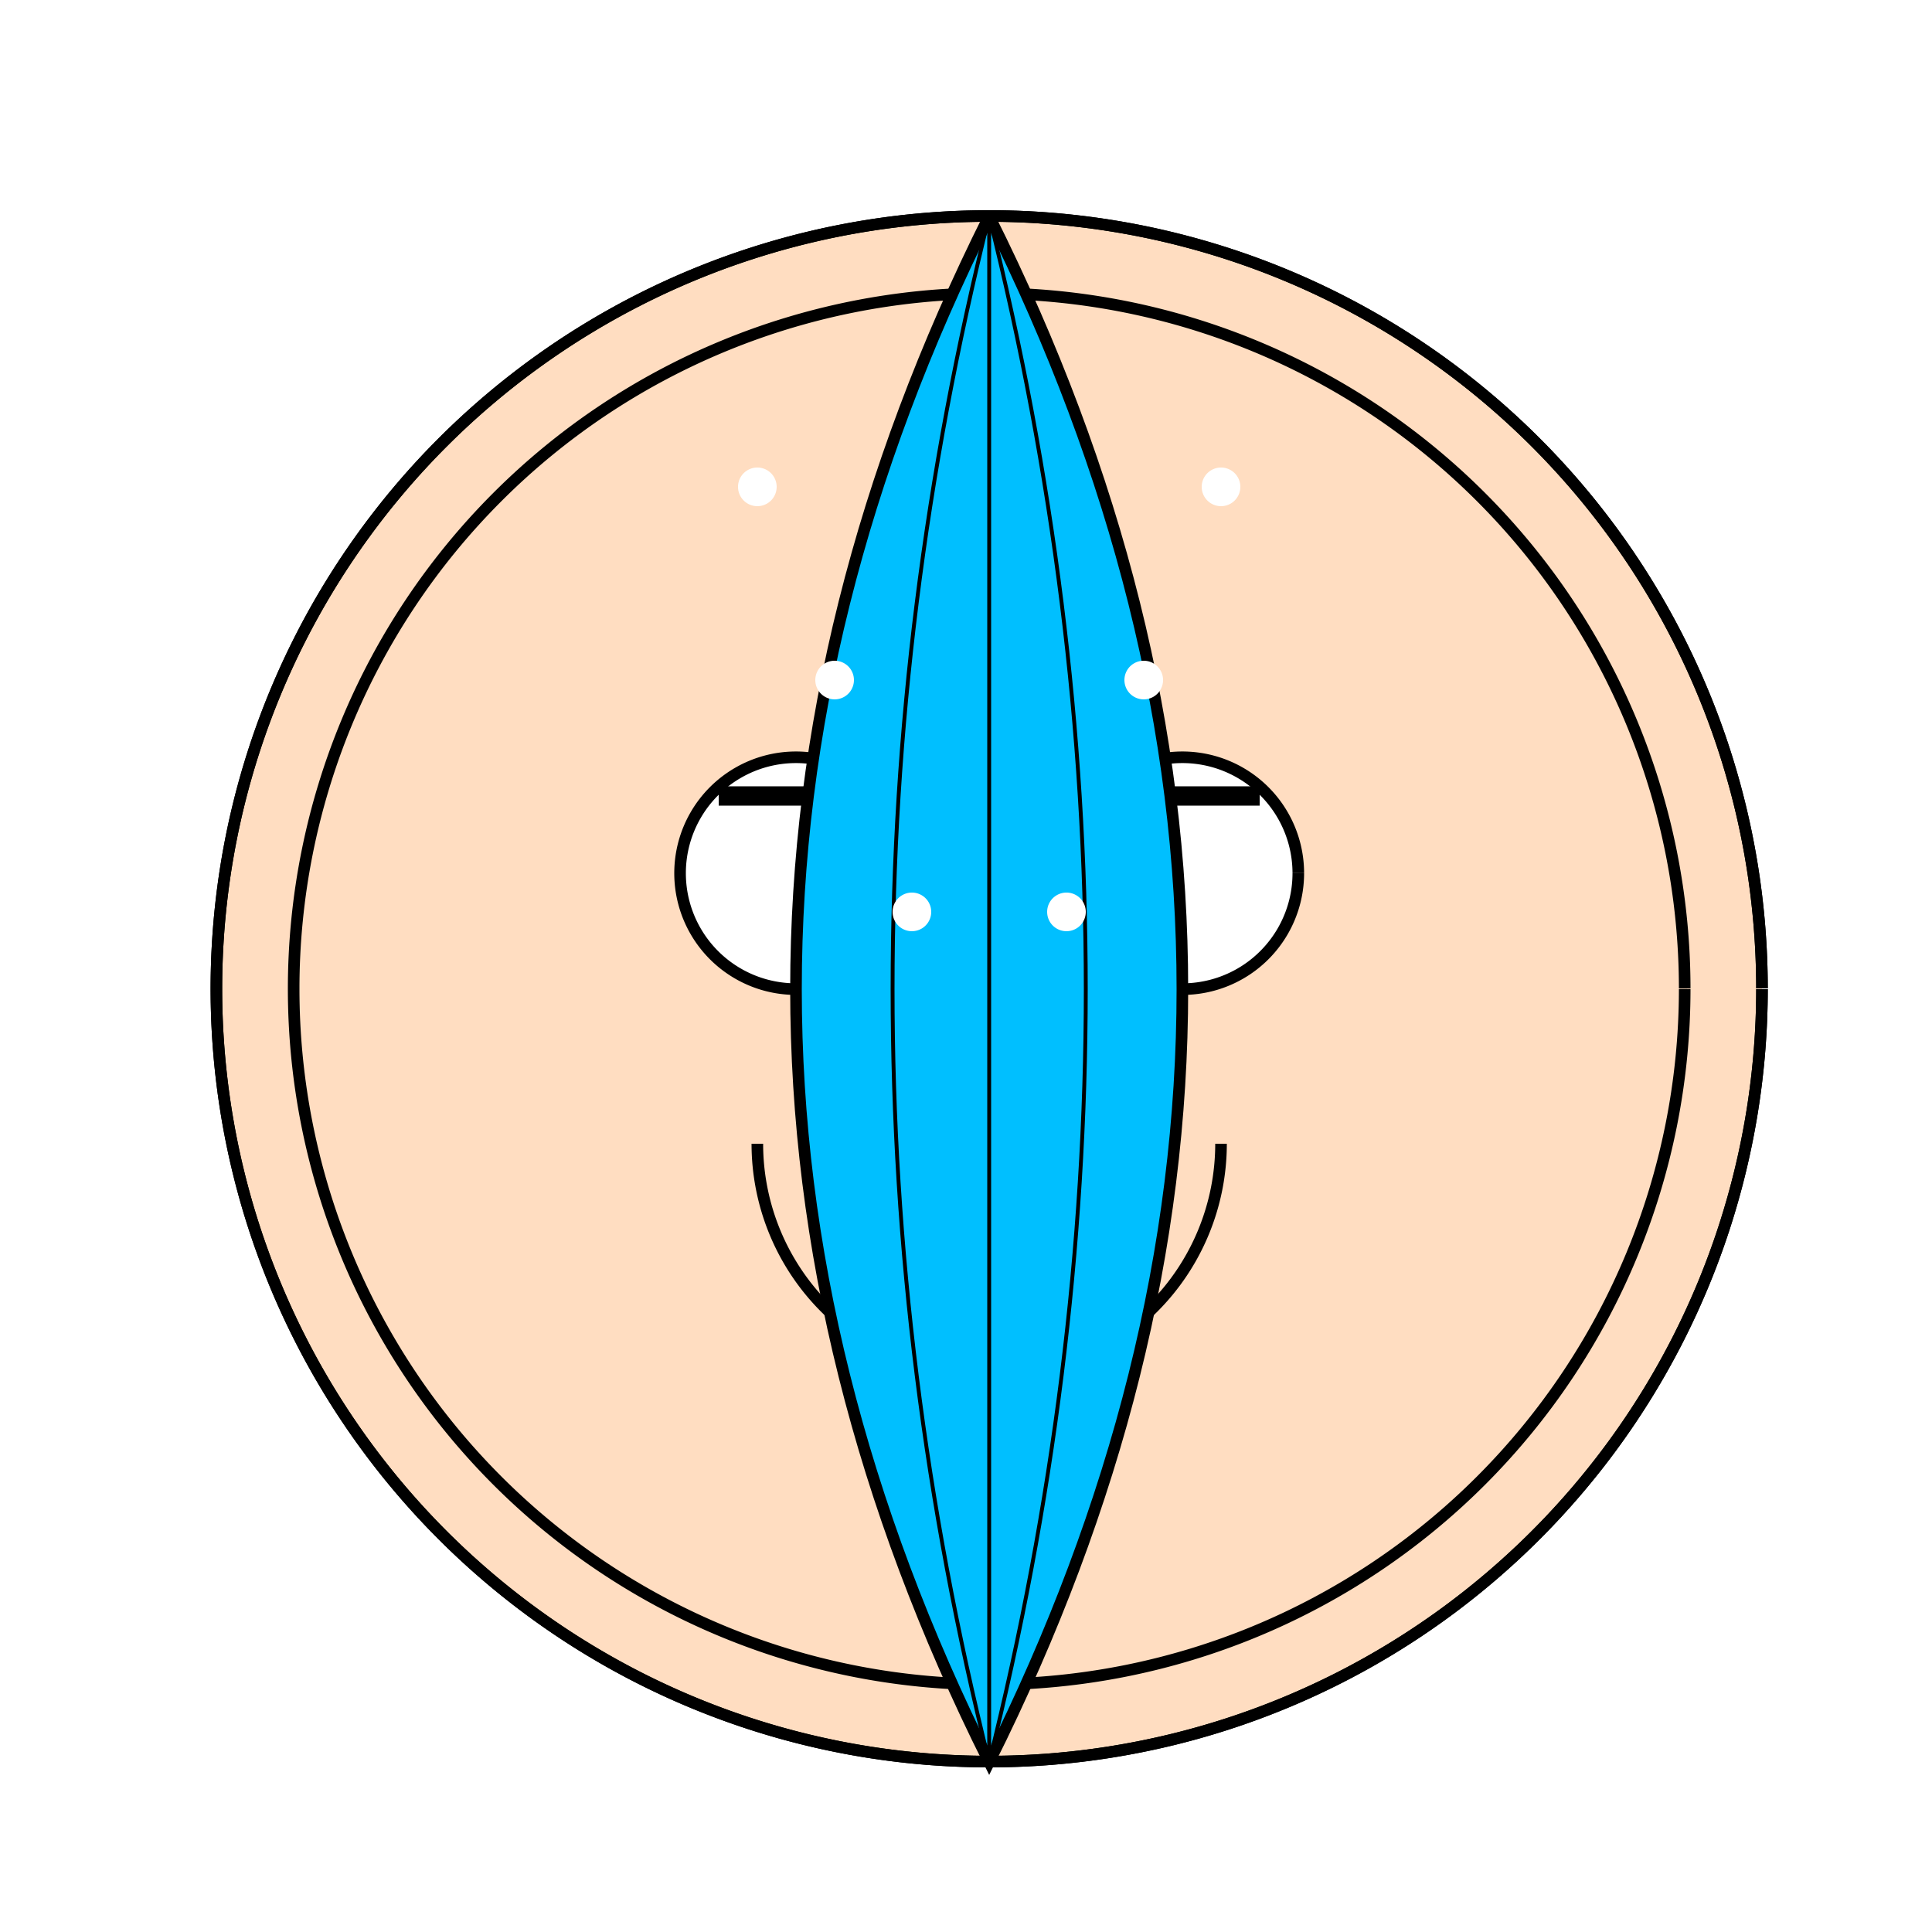 <!--

Generated by DrawGPT.
Free, open source, AI generated images in SVG, PNG, and HTML Canvas format.
https://drawgpt.ai

Created: 2023-09-27T00:40:36.990Z
Link: https://drawgpt.ai/prompt/75793/

-->
<svg xmlns="http://www.w3.org/2000/svg" xmlns:xlink="http://www.w3.org/1999/xlink" width="500" height="500"><defs/><g><rect fill="#FFFFFF" stroke="none" x="0" y="0" width="512" height="512"/><path fill="#FFDDC1" stroke="#000000" paint-order="fill stroke markers" d=" M 456 256 A 200 200 0 1 1 456 255.8" stroke-miterlimit="10" stroke-width="3" stroke-dasharray=""/><path fill="#FFDDC1" stroke="#000000" paint-order="fill stroke markers" d=" M 436 256 A 180 180 0 1 1 436 255.82" stroke-miterlimit="10" stroke-width="3" stroke-dasharray=""/><path fill="#FFFFFF" stroke="#000000" paint-order="fill stroke markers" d=" M 236 226 A 30 30 0 1 1 236 225.97" stroke-miterlimit="10" stroke-width="3" stroke-dasharray=""/><path fill="#FFFFFF" stroke="#000000" paint-order="fill stroke markers" d=" M 336 226 A 30 30 0 1 1 336 225.97" stroke-miterlimit="10" stroke-width="3" stroke-dasharray=""/><path fill="none" stroke="#000000" paint-order="fill stroke markers" d=" M 186 206 L 226 206" stroke-miterlimit="10" stroke-width="5" stroke-dasharray=""/><path fill="none" stroke="#000000" paint-order="fill stroke markers" d=" M 286 206 L 326 206" stroke-miterlimit="10" stroke-width="5" stroke-dasharray=""/><path fill="none" stroke="#000000" paint-order="fill stroke markers" d=" M 256 246 L 256 266" stroke-miterlimit="10" stroke-width="3" stroke-dasharray=""/><path fill="none" stroke="#000000" paint-order="fill stroke markers" d=" M 316 296 A 60 60 0 0 1 196 296" stroke-miterlimit="10" stroke-width="3" stroke-dasharray=""/><path fill="#00BFFF" stroke="#000000" paint-order="fill stroke markers" d=" M 256 56 Q 156 256 256 456 Q 356 256 256 56" stroke-miterlimit="10" stroke-width="3" stroke-dasharray=""/><path fill="none" stroke="#000000" paint-order="fill stroke markers" d=" M 256 56 Q 156 256 256 456" stroke-miterlimit="10" stroke-dasharray=""/><path fill="none" stroke="#000000" paint-order="fill stroke markers" d=" M 256 56 Q 206 256 256 456" stroke-miterlimit="10" stroke-dasharray=""/><path fill="none" stroke="#000000" paint-order="fill stroke markers" d=" M 256 56 Q 256 256 256 456" stroke-miterlimit="10" stroke-dasharray=""/><path fill="none" stroke="#000000" paint-order="fill stroke markers" d=" M 256 56 Q 306 256 256 456" stroke-miterlimit="10" stroke-dasharray=""/><path fill="none" stroke="#000000" paint-order="fill stroke markers" d=" M 256 56 Q 356 256 256 456" stroke-miterlimit="10" stroke-dasharray=""/><path fill="#FFFFFF" stroke="none" paint-order="stroke fill markers" d=" M 201 126 A 5 5 0 1 1 201 125.995"/><path fill="#FFFFFF" stroke="none" paint-order="stroke fill markers" d=" M 321 126 A 5 5 0 1 1 321 125.995"/><path fill="#FFFFFF" stroke="none" paint-order="stroke fill markers" d=" M 221 176 A 5 5 0 1 1 221 175.995"/><path fill="#FFFFFF" stroke="none" paint-order="stroke fill markers" d=" M 301 176 A 5 5 0 1 1 301 175.995"/><path fill="#FFFFFF" stroke="none" paint-order="stroke fill markers" d=" M 241 236 A 5 5 0 1 1 241 235.995"/><path fill="#FFFFFF" stroke="none" paint-order="stroke fill markers" d=" M 281 236 A 5 5 0 1 1 281 235.995"/><path fill="none" stroke="#000000" paint-order="fill stroke markers" d=" M 456 256 A 200 200 0 1 1 456 255.8" stroke-miterlimit="10" stroke-width="3" stroke-dasharray=""/></g></svg>